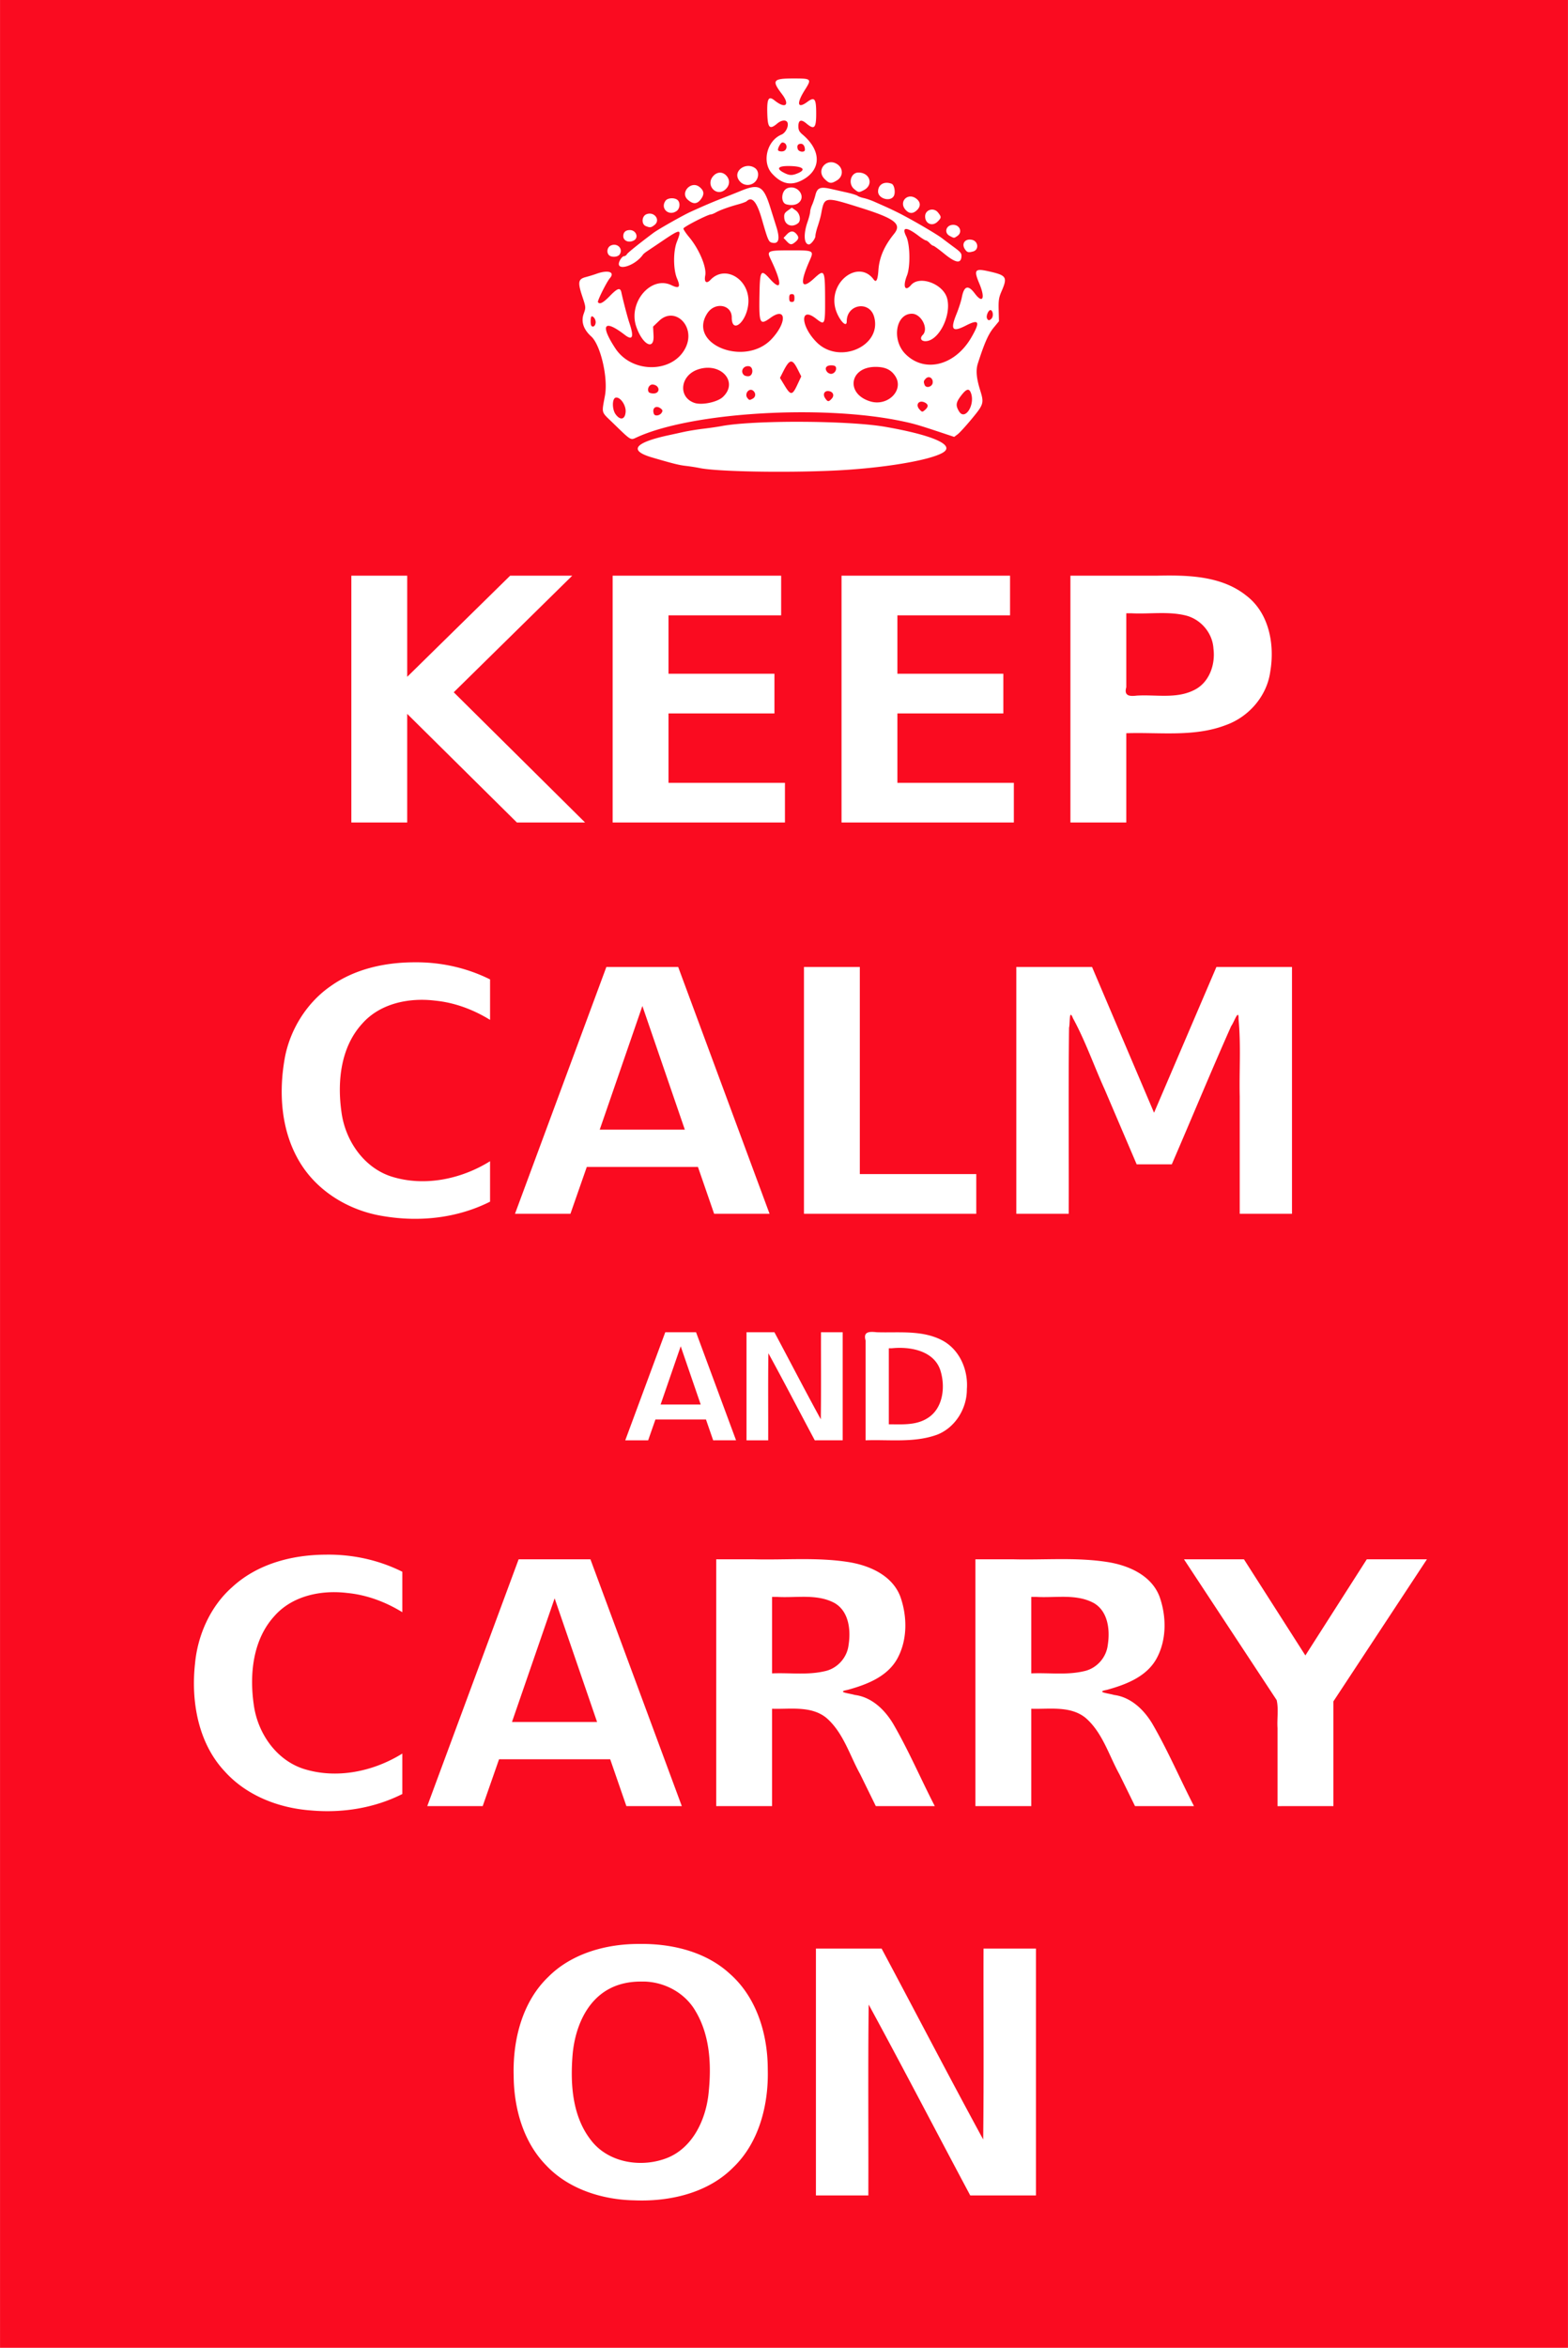 <svg xmlns="http://www.w3.org/2000/svg" height="295.67mm" width="746.683" viewBox="0 0 700 1047.667"><path fill="#fa0b20" d="M0 0v1047.7h700V0H0zm354.17 35.009c8.135-.01 8.294.15 5.123 5.165-3.85 6.091-3.304 8.571 1.162 5.27 3.077-2.276 3.83-1.475 3.907 4.15.104 7.622-.686 8.603-4.406 5.473-2.31-1.945-3.536-1.503-3.536 1.274 0 1.667.395 2.46 1.826 3.664 8.355 7.032 8.51 15.46.374 20.102-5.242 2.99-9.582 2.158-13.98-2.68-4.612-5.075-2.276-14.662 4.23-17.357 1.712-.71 3.122-3.265 2.783-5.045-.32-1.671-2.62-1.628-4.659.088-3.41 2.87-4.258 2.029-4.449-4.42-.198-6.711.541-8.044 3.256-5.865 4.863 3.902 7.017 2.052 3.293-2.828-4.685-6.141-4.076-6.98 5.076-6.991zm-4.883 28.583c-.759-.016-2.313 2.839-1.905 3.5.219.352 1.095.56 1.947.462 2.417-.28 2.378-3.911-.042-3.962zm8.27.574c-1.367 0-1.895.865-1.427 2.339.432 1.361 3.206 1.65 3.206.335 0-1.594-.718-2.674-1.778-2.674zm13.514 8.223c.989.01 2.046.355 3.061 1.153 2.401 1.889 2.19 5.292-.427 6.91-2.627 1.624-3.457 1.538-5.574-.58-3.25-3.25-.592-7.514 2.94-7.483zm-37.14 1.668a5.127 5.127 0 013.109.935c2.28 1.596 1.665 5.568-1.08 6.988-2.353 1.217-5.087.342-6.36-2.035-1.58-2.954 1.196-5.804 4.332-5.888zm18.03.034c-4.996-.011-5.563 1.345-1.377 3.299 2.003.934 3.197.92 5.563-.069 4.1-1.713 2.153-3.216-4.185-3.23zM383.24 77c5.172 0 6.867 5.538 2.402 7.847-2.213 1.144-2.351 1.13-4.283-.453-2.886-2.363-1.606-7.394 1.88-7.394zm-61.843.049c1.007-.017 2.009.416 2.84 1.301 1.683 1.791 1.616 4.188-.164 5.969-4.036 4.035-9.468-1.709-5.555-5.874.857-.913 1.871-1.38 2.879-1.396zm74.328 4.527c.723-.018 1.515.121 2.341.438 1.194.458 1.805 3.868.972 5.425-1.49 2.785-7.033 1.234-7.033-1.968 0-2.365 1.55-3.84 3.72-3.895zm-85.652.997c.722.03 1.463.283 2.157.83 1.973 1.551 2.27 3.076.98 5.042-1.785 2.721-3.712 2.915-6.225.629-2.824-2.57-.042-6.631 3.088-6.5zm26.719.887c3.422-.122 4.988 2.441 7.046 8.998.907 2.887 2.14 6.81 2.741 8.718 1.757 5.575 1.093 7.89-2.04 7.103-1.397-.35-1.784-1.26-4.366-10.279-2.268-7.918-4.42-10.511-6.822-8.221-.305.29-1.998.92-3.762 1.401-4.238 1.155-8.098 2.55-10.007 3.62-.852.477-1.821.867-2.154.867-1.395 0-12.333 5.606-12.336 6.323-.002.43 1.132 2.137 2.521 3.792 4.5 5.365 7.923 13.487 7.224 17.142-.567 2.968.52 3.888 2.333 1.973 6.661-7.04 17.795-.084 16.902 10.561-.691 8.24-7.4 13.852-7.4 6.19 0-5.753-7.505-7.038-10.895-1.865-9.049 13.811 16.818 24.178 28.695 11.5 6.955-7.424 6.58-14.585-.494-9.46-4.804 3.48-5.164 2.732-4.931-10.273.196-10.995.598-11.602 4.682-7.057 5.405 6.015 5.539 2.001.296-8.87-1.787-3.706-1.352-3.897 8.889-3.906 10.41-.01 10.528.053 8.524 4.584-4.59 10.378-3.836 13.322 2.025 7.912 4.578-4.226 4.832-3.77 4.878 8.716.045 12.278-.013 12.407-4.154 9.181-7.153-5.573-6.81 3.423.407 10.64 10.137 10.136 29.282 1.642 25.638-11.376-2.056-7.343-12.226-5.663-12.226 2.02 0 3.62-4.27-1.651-5.243-6.472-2.37-11.746 10.781-21.06 17.248-12.216 1.15 1.572 1.832.261 2.128-4.087.39-5.715 2.577-10.795 7.012-16.281 3.556-4.4.397-6.82-15.312-11.738-15.808-4.948-15.81-4.948-17.247 2.803-.235 1.269-.913 3.726-1.506 5.461-.594 1.735-1.08 3.759-1.08 4.498 0 1.18-1.985 3.739-2.882 3.714-2.226-.06-2.514-4.564-.639-9.984.653-1.886 1.187-3.943 1.187-4.573 0-.63.388-2.007.86-3.06.474-1.054 1.143-3.043 1.488-4.421.812-3.238 2.185-3.8 6.77-2.769l7.394 1.665c2.184.492 4.284 1.148 4.667 1.456.383.308 1.615.757 2.738.998 1.123.24 3.223.958 4.667 1.595 6.087 2.685 7.456 3.314 10.638 4.896 5.786 2.878 17.289 9.58 19.795 11.533.856.668 3.163 2.396 5.127 3.84 3.149 2.314 3.55 2.832 3.401 4.374-.305 3.142-2.652 2.71-7.705-1.419-2.382-1.946-4.573-3.539-4.87-3.539-.296 0-1.014-.525-1.594-1.167-.581-.641-1.344-1.183-1.695-1.205-.351-.021-1.82-.94-3.264-2.042-5.447-4.158-7.668-4.085-5.547.18 1.743 3.505 1.944 13.506.352 17.526-1.95 4.926-.89 7.41 1.816 4.25 3.843-4.488 14.498-.488 16.147 6.063 1.932 7.675-3.865 18.977-9.734 18.977-1.984 0-2.577-1.389-1.187-2.78 2.759-2.758-.674-9.47-4.843-9.47-7.242 0-9.107 11.758-2.857 18.008 8.589 8.59 22.147 5.143 29.428-7.48 4.049-7.02 3.465-8.275-2.442-5.252-6.082 3.113-7.076 1.905-4.223-5.133 1.007-2.484 2.076-5.803 2.378-7.376 1.003-5.232 2.807-5.795 5.795-1.808 3.57 4.766 4.79 2.154 2.042-4.375-2.575-6.117-2.035-6.884 3.915-5.56 8.306 1.848 8.769 2.552 5.95 9.06-1.164 2.685-1.368 4.03-1.253 8.242l.138 5.032-2.344 2.843c-2.39 2.9-4.095 6.749-7.07 15.967-.97 3.007-.668 6.552 1.016 11.958 1.79 5.742 1.625 6.307-3.734 12.78-2.632 3.18-5.477 6.293-6.323 6.919l-1.537 1.138-5.463-1.817c-10.553-3.51-12.51-4.077-18.004-5.225-35.785-7.478-93.94-3.919-118.21 7.235-2.92 1.342-2.298 1.72-10.91-6.63-5.12-4.964-4.805-3.816-3.308-12.068 1.434-7.906-1.984-22.566-6.134-26.306-3.448-3.107-4.621-6.61-3.382-10.099 1.017-2.864 1.016-2.884-.63-7.839-2.091-6.291-1.837-7.683 1.563-8.562a66.208 66.208 0 004.807-1.479c5.186-1.864 8.38-.807 5.96 1.975-1.424 1.635-5.666 10.135-5.33 10.678.717 1.16 2.346.326 5.278-2.701 3.474-3.588 4.701-3.966 5.199-1.604.764 3.627 2.726 11.108 3.557 13.562 2.143 6.328 1.477 8.073-2.044 5.355-9.304-7.183-11.154-4.552-4.226 6.007 7.588 11.564 26.334 11.095 31.6-.79 4.115-9.29-5.134-18.11-12.047-11.487l-2.698 2.585.209 3.977c.36 6.888-4.9 4.177-7.715-3.975-3.722-10.78 6.56-22.895 15.695-18.492 3.485 1.68 4.168.883 2.521-2.945-1.72-3.997-1.762-12.149-.085-16.403 2.31-5.86 1.73-5.932-5.974-.729a1719.2 1719.2 0 01-7.303 4.914c-.811.537-1.633 1.205-1.828 1.484-3.848 5.517-13.028 7.83-10.324 2.602.527-1.02 1.333-1.854 1.79-1.854.457 0 1.042-.376 1.299-.836.391-.699 4.958-4.384 11.84-9.554 2.104-1.58 13.2-7.864 16.625-9.415 7.294-3.303 9.743-4.337 16.625-7.02a445.97 445.97 0 005.833-2.34c2.543-1.042 4.481-1.652 6.037-1.708zm16.443.181c3.793-.034 6.464 4.648 3.058 7.034-1.246.873-3.156 1.061-5.221.515-2.71-.717-2.347-6.148.483-7.224a4.835 4.835 0 011.68-.325zm53.378 4.055c.803.035 1.672.344 2.523 1.013 1.897 1.492 1.968 3.433.187 5.106-1.741 1.635-3.377 1.608-4.965-.082-2.64-2.81-.613-6.164 2.255-6.037zm-106.6.789c.916.009 1.827.248 2.419.74 1.356 1.125 1.14 3.879-.39 4.95-3.52 2.466-7.414-1.196-4.911-4.62.52-.71 1.704-1.081 2.882-1.07zm53.492 4.185l1.75 1.246c1.891 1.347 2.463 4.537 1.02 5.691-2.629 2.104-5.888.893-6.155-2.287-.15-1.79.095-2.306 1.604-3.38l1.78-1.27zm62.609.86c.961 0 1.957.418 2.682 1.34 1.537 1.954 1.518 2.291-.223 4.032-2.319 2.319-5.568.96-5.568-2.327 0-1.893 1.507-3.047 3.109-3.045zm-126.23 1.797c2.862-.117 4.79 3.166 2.28 5.096-1.53 1.177-1.966 1.231-3.845.476-2.068-.831-1.868-4.463.292-5.3.436-.17.864-.255 1.273-.272zm135.66 5.006c2.963 0 4.242 3.293 1.912 4.925-1.55 1.087-1.497 1.087-3.516-.009-2.668-1.447-1.536-4.916 1.604-4.916zm-144.38 2.333c2.818 0 4.125 3.396 1.788 4.647-2.229 1.193-4.705.175-4.705-1.933 0-1.734 1.053-2.714 2.917-2.714zm72.518.645c.607.03 1.188.367 1.766 1.006 1.301 1.437 1.216 2.33-.347 3.633-1.741 1.453-2.312 1.405-3.937-.325l-1.37-1.459 1.37-1.458c.913-.973 1.737-1.437 2.518-1.397zm79.154 3.6c.342-.005.708.031 1.095.117 2.844.624 3.202 4.465.484 5.193-2.11.566-2.639.429-3.593-.934-1.541-2.2-.378-4.332 2.014-4.375zm-158.56 2.314c2.165.052 3.709 2.25 2.358 4.3-.653.99-2.609 1.368-4.074.785-1.928-.767-1.834-3.848.146-4.75a3.573 3.573 0 011.57-.335zm79.22 22.024c-.907 0-1.166.389-1.166 1.75s.26 1.75 1.167 1.75 1.167-.389 1.167-1.75-.26-1.75-1.167-1.75zm88.649 7.124c-.885.054-1.974 2.486-1.534 3.631.437 1.14 1.201 1.164 2.11.07.848-1.023.593-3.351-.403-3.679a.461.461 0 00-.173-.022zm-177.97 2.793c-.602 0-.698 3.704-.111 4.29.702.702 1.634.038 1.83-1.305.193-1.31-.772-2.985-1.72-2.985zm89.02 20.178c-1.003-.002-2.044 1.471-3.579 4.497l-1.42 2.8 2.11 3.47c2.68 4.414 3.414 4.37 5.616-.335l1.781-3.806-1.633-3.23c-1.136-2.245-1.99-3.395-2.875-3.396zm17.8 1.697c-2.216 0-3.025 1.38-1.725 2.945.386.466 1.163.847 1.726.847 1.334 0 2.483-1.415 2.227-2.743-.148-.77-.741-1.05-2.227-1.05zm-37.09.36c-2.206-.004-3.436 2.339-1.85 3.924.398.399 1.383.648 2.187.554 2.096-.245 2.2-4.15.118-4.445a3.266 3.266 0 00-.454-.033zm56.867.327c-11.582.055-13.355 12.024-2.28 15.393 7.886 2.399 15.263-5.086 11.155-11.317-1.897-2.877-4.551-4.097-8.876-4.076zm-74.782.387c-1.45.003-2.999.257-4.591.822-7.831 2.777-8.73 12.332-1.397 14.85 3.28 1.126 10.198-.301 12.682-2.616 6.136-5.72 1.14-13.07-6.694-13.057zm98.7 4.219c-.453-.022-.934.156-1.362.583-1.009 1.01-1.092 1.443-.55 2.858.631 1.644 3.391.905 3.607-.965.164-1.42-.696-2.43-1.694-2.476zm-123.5 3.265c-1.425.083-2.414 2.028-1.586 3.367.21.34 1.161.617 2.115.617 3.144 0 2.93-3.595-.237-3.974a1.635 1.635 0 00-.291-.01zm140.88 2.33c-.73.034-1.684.892-2.998 2.612-2.366 3.1-2.533 4.397-.908 7.062 2.628 4.31 7.28-2.991 5.271-8.274-.362-.953-.796-1.426-1.364-1.4zm-96.866.03c-1.496-.033-2.764 2.182-1.51 3.694.838 1.01.903 1.016 2.348.243 1.366-.731 1.468-2.472.205-3.52-.34-.283-.698-.41-1.043-.418zm34.464.543c-1.689-.053-2.413 1.489-1.345 3.12 1.163 1.773 1.6 1.811 3.004.26 1.266-1.399.618-3.058-1.308-3.348a2.988 2.988 0 00-.351-.032zm-94.394 2.916c-.128-.007-.255 0-.38.024-1.68.32-1.708 5.228-.041 7.482 2.1 2.842 4.223 2.28 4.444-1.175.177-2.771-2.1-6.221-4.023-6.33zm136.14 1.828c-1.71-.021-2.474 1.745-.943 3.437 1.18 1.304 1.3 1.309 2.635.101 1.466-1.326 1.336-2.436-.374-3.216-.479-.218-.924-.317-1.318-.322zm-118.01 2.368c-1.36-.115-2.213 1.208-1.492 3.086.444 1.157 2.666.81 3.492-.547.515-.844.413-1.226-.512-1.913-.525-.39-1.035-.588-1.488-.626zm64.488 6.617c14.47.062 29.183.82 37.322 2.245 21.363 3.74 31.227 8.115 25.812 11.448-5.77 3.55-27.398 7.115-49.146 8.1-22.252 1.006-51.764.439-59.5-1.146-1.604-.328-4.36-.76-6.125-.96-3.083-.348-5.637-.983-15.167-3.77-10.614-3.104-7.932-6.626 7.583-9.959 1.444-.31 4.331-.942 6.417-1.405 2.085-.463 6.097-1.119 8.916-1.457 2.818-.338 6.426-.862 8.019-1.164 7.169-1.36 21.397-1.994 35.868-1.932zm163.98 68.603c12.119-.007 24.844 1.196 34.567 9.005 10.156 7.752 12.695 21.782 10.662 33.781-1.453 10.954-9.54 20.271-19.848 23.954-14.176 5.44-29.643 3.126-44.446 3.636v39.836h-24.941v-110.15h38.86c1.696-.035 3.415-.06 5.146-.061zm-365.03.061h24.942v45.141l45.97-45.14h27.72a2618300.16 2618300.16 0 01-52.915 52.031l58.638 58.12h-30.441l-48.973-48.48v48.48H156.84v-110.15zm116.65 0h75.236v17.712h-50.295v26.046h47.296v17.713h-47.296v30.968h51.988v17.712h-76.93v-110.15zm102.19 0h75.236v17.712h-50.295v26.046h47.296v17.713h-47.296v30.968h51.988v17.712h-76.93v-110.15zm142.89 16.7c-4.478.003-8.984.32-13.43.09h-2.333v33.002c-1.119 3.935 1.517 4.115 4.714 3.734 8.416-.522 17.516 1.51 25.4-2.393 6.863-3.236 9.742-11.376 8.804-18.547-.385-7.135-5.847-13.394-12.8-14.917-3.406-.783-6.872-.971-10.355-.969zm-333.78 155.84c11.726-.165 23.429 2.368 33.982 7.635v18.05c-7.447-4.583-15.847-7.742-24.583-8.583-11.574-1.408-24.463 1.182-32.47 10.245-9.703 10.56-11.24 26.032-9.262 39.662 1.701 12.52 9.897 24.567 22.224 28.574 14.725 4.662 31.175 1.224 44.09-6.818v18.05c-14.605 7.357-31.393 9.151-47.43 6.491-15.197-2.332-29.632-10.872-37.611-24.258-8.218-13.707-9.363-30.518-6.679-45.902 2.247-12.893 9.834-25.138 20.602-32.548 10.706-7.626 24.108-10.547 37.137-10.599zm85.91 2.073h32.05l40.8 110.15h-24.746l-7.229-20.918H261.96l-7.305 20.918h-24.752l40.8-110.15zm88.207 0h24.942v92.439h51.987v17.712h-76.93v-110.15zm94.805 0h33.806l27.685 65.058 27.846-65.058h33.735v110.15h-23.327v-52.246c-.264-11.575.584-23.205-.533-34.738.143-4.959-2.1 1.734-3.27 3.195-9.092 20.45-17.643 41.164-26.526 61.717h-15.683L493.15 486.13c-4.791-10.54-8.583-21.567-14.14-31.733-1.817-4.616-1.25 2.419-1.752 4.222-.325 27.666-.047 55.361-.14 83.038h-23.403v-110.15zm-166.94 17.415l-19.045 55.182h37.997l-16.751-48.773-2.201-6.41zm102.34 145.45c.717-.012 1.513.056 2.328.143 9.83.316 20.532-1.11 29.517 3.799 7.601 4.218 11.325 13.185 10.677 21.623.072 8.51-5.121 17.098-13.25 20.29-10.2 3.724-21.323 2.13-31.948 2.52V598.25c-.909-3.093.526-3.842 2.676-3.876zm-92.12.143h13.74l17.865 48.23H318.38l-3.214-9.296H292.6c-1.084 3.099-2.165 6.198-3.248 9.297h-10.222l17.865-48.231zm36.27 0h12.456c6.922 12.94 13.652 25.985 20.708 38.854.198-12.95.044-25.903.093-38.854h9.676v48.23H363.74c-6.922-12.94-13.652-25.984-20.708-38.853-.198 12.95-.044 25.903-.093 38.854h-9.676v-48.231zm-29.38 6.262l-8.973 26.004h17.905l-7.61-22.158-1.32-3.847zm97.545.705a33.713 33.713 0 00-3.231.18h-1.4V635.6c5.726-.004 12 .538 17.099-2.636 6.957-4.15 8.17-13.523 6.126-20.727-2.181-8.21-10.866-10.812-18.594-10.753zm-255.81 92.284c11.726-.166 23.429 2.368 33.982 7.634v18.052c-7.448-4.583-15.848-7.74-24.584-8.583-11.574-1.408-24.463 1.182-32.47 10.245-9.703 10.56-11.24 26.032-9.261 39.662 1.7 12.52 9.896 24.567 22.223 28.574 14.725 4.662 31.175 1.223 44.092-6.818v18.051c-12.526 6.312-26.851 8.578-40.77 7.329-14.437-1.04-28.844-6.628-38.583-17.494-11.854-12.68-15-31.257-13.217-47.8 1.153-12.87 6.846-25.767 16.614-34.365 11.304-10.416 26.763-14.447 41.974-14.486zm211.76 2.002c6.97-.02 13.927.175 20.83 1.22 9.585 1.401 20.118 5.857 23.75 15.581 3.122 8.85 3.208 19.36-1.44 27.72-4.533 8.06-13.714 11.504-22.144 13.83-5.302.992 1.014 1.544 3.202 2.253 7.63.952 13.483 6.67 17.247 13.022 6.849 11.831 12.24 24.446 18.496 36.595h-26.325l-6.985-14.238c-4.702-8.474-7.519-18.564-15.057-25.118-6.797-5.551-16.203-3.826-24.274-4.095v43.451h-24.94V695.84h16.74c6.95.185 13.931-.05 20.901-.07zm115.72 0c6.97-.02 13.927.175 20.83 1.22 9.585 1.401 20.118 5.857 23.75 15.581 3.122 8.85 3.208 19.36-1.44 27.72-4.533 8.06-13.713 11.504-22.143 13.83-5.302.992 1.014 1.544 3.202 2.253 7.623.963 13.484 6.668 17.246 13.022 6.849 11.831 12.24 24.446 18.496 36.595h-26.325l-6.985-14.238c-4.7-8.473-7.518-18.559-15.053-25.115-6.798-5.554-16.205-3.83-24.279-4.098v43.451h-24.94V695.84h16.74c6.95.185 13.931-.05 20.901-.07zm-241.57.07h32.05l40.8 110.15h-24.745l-7.23-20.918h-49.615l-7.306 20.918H190.73l40.8-110.15zm297.04 0h26.769l27.425 42.913 27.426-42.913h26.845l-41.761 63.413v46.74H570.33v-34.84c-.269-4.12.53-8.559-.385-12.484l-41.377-62.829zm-170.15 16.74c-3.833.01-7.7.267-11.405.05h-2.333v34.121c7.759-.348 15.692.833 23.334-.934 5.677-1.108 10.145-5.983 10.81-11.72 1.058-6.631.175-14.997-6.208-18.715-4.4-2.394-9.27-2.81-14.198-2.803zm115.72 0c-3.833.01-7.7.267-11.405.05H460.4v34.121c7.759-.348 15.692.833 23.334-.934 5.677-1.108 10.145-5.983 10.81-11.72 1.058-6.631.175-14.997-6.208-18.715-4.4-2.394-9.27-2.81-14.198-2.803zm-226.54.677l-19.045 55.182h37.996l-16.75-48.772-2.201-6.41zm40.296 154.24c13.505.221 27.719 3.886 37.95 13.33 12.009 10.577 16.906 27.018 16.906 42.609.43 15.715-3.856 32.74-15.461 43.822-11.43 11.538-28.63 15.3-44.1 14.649-14.18-.233-29.388-4.973-39.327-15.568-10.37-10.524-14.513-25.828-14.551-40.254-.412-15.815 3.836-32.773 15.459-43.894 10.519-10.58 26.084-14.736 40.433-14.694.893-.015 1.79-.016 2.69-.001zm76.357 2.073h29.332c15.15 28.371 29.966 56.922 45.34 85.172.345-28.388.065-56.782.156-85.172h23.404v110.15H433.15c-15.15-28.37-29.966-56.923-45.34-85.172-.345 28.388-.066 56.782-.156 85.172H364.25V869.57zm-77.31 14.7c-.303 0-.606 0-.91.014-4.715-.01-9.49.89-13.703 3.065-10.852 5.557-15.718 18.07-16.714 29.613-1.068 13.05-.14 27.505 8.275 38.19 7.888 10.24 22.955 12.408 34.455 7.632 10.894-4.651 16.487-16.513 17.875-27.706 1.465-12.698.98-26.498-5.79-37.732-4.786-8.208-14.081-13.073-23.486-13.078z"/></svg>